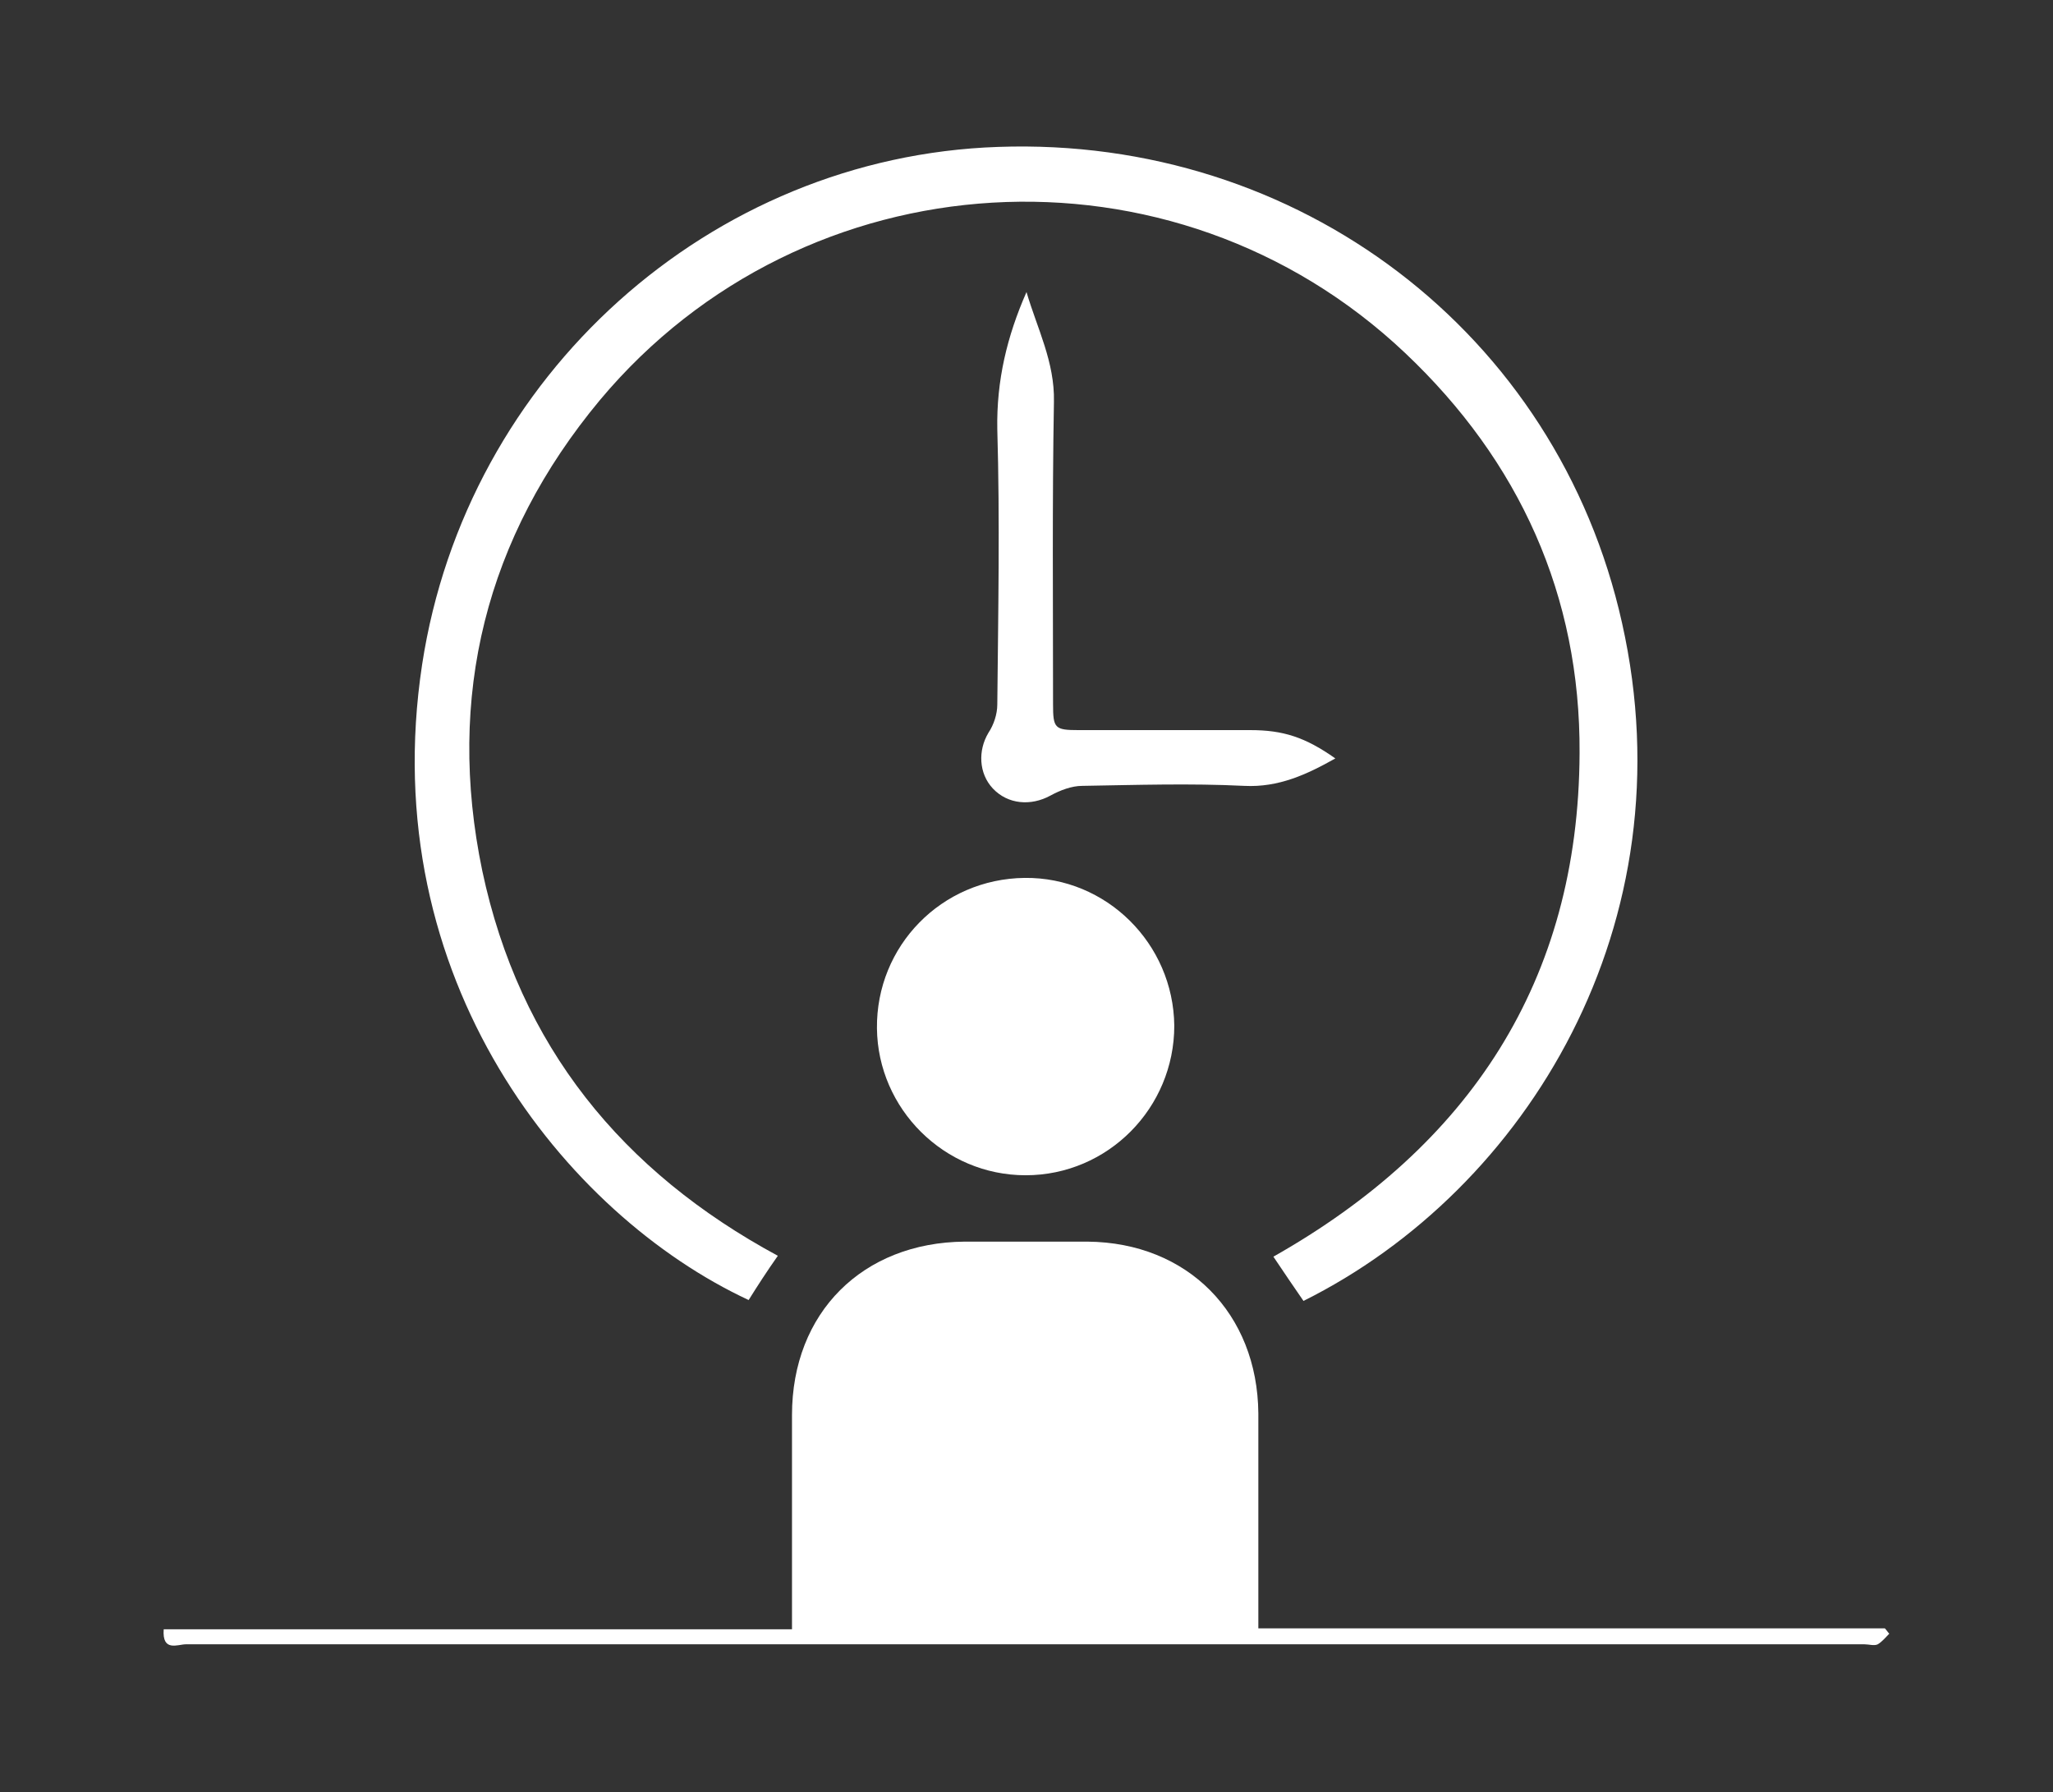 <?xml version="1.0" encoding="utf-8"?>
<!-- Generator: Adobe Illustrator 19.0.0, SVG Export Plug-In . SVG Version: 6.00 Build 0)  -->
<svg version="1.1" id="Layer_1" xmlns="http://www.w3.org/2000/svg" xmlns:xlink="http://www.w3.org/1999/xlink" x="0px" y="0px"
	 viewBox="16 -1.5 232 202.5" style="enable-background:new 16 -1.5 232 202.5;" xml:space="preserve">
<rect x="16" y="-1.5" width="232" height="202.5" fill="#333333" stroke="none"/>
<style type="text/css">
	.st0{fill:#FFFFFF;}
</style>
<g>
	<path class="st0" d="M34.5,182.6c12,0,23.7,0,35.5,0c11.7,0,23.5,0,35.5,0c0-1,0-1.8,0-2.6c0-7.2,0-14.4,0-21.6
		c0-11.6,8-19.5,19.5-19.6c4.6,0,9.3,0,13.9,0c11.3,0.1,19.2,8.1,19.3,19.4c0,7.2,0,14.4,0,21.6c0,0.8,0,1.6,0,2.7
		c23.7,0,47.3,0,70.8,0c0.2,0.2,0.3,0.4,0.5,0.6c-0.4,0.4-0.8,0.9-1.3,1.2c-0.4,0.2-1,0-1.5,0c-63.2,0-126.5,0-189.7,0
		C36.1,184.3,34.3,185.2,34.5,182.6z"/>
	<path class="st0" d="M103.9,140.4c-1.2,1.7-2.3,3.4-3.3,5c-20.6-9.6-42.3-36.2-36.9-71.8c5-32.7,32.6-57.4,65.1-58.5
		c33.9-1.2,63.2,21,70.5,53.8c7.6,33.9-10.7,64-36,76.6c-1.1-1.6-2.2-3.2-3.4-5c22.1-12.5,34.5-31.1,34.6-56.9
		c0.1-17.8-6.8-33-19.7-45.2c-26.2-24.8-67.9-22.3-91,5.3C70.9,59.2,66.4,77.2,70.5,96.9C74.7,116.7,86.3,130.9,103.9,140.4z"/>
	<path class="st0" d="M148.7,114.4c0,9.3-7.5,16.9-16.8,16.9c-9.2,0-16.7-7.5-16.8-16.6c-0.1-9.3,7.3-16.9,16.7-17
		C141,97.6,148.6,105.1,148.7,114.4z"/>
	<path class="st0" d="M132,31.5c1.2,4.1,3.2,7.9,3.1,12.4c-0.2,11.4-0.1,22.8-0.1,34.2c0,2.7,0.2,2.9,2.9,2.9c6.5,0,12.9,0,19.4,0
		c3.7,0,6.2,0.8,9.6,3.2c-3.2,1.8-6.4,3.3-10.3,3.1c-6.1-0.3-12.2-0.1-18.3,0c-1.2,0-2.5,0.5-3.6,1.1c-2.2,1.2-4.8,1-6.5-0.8
		c-1.6-1.7-1.7-4.3-0.5-6.3c0.6-0.9,1-2.1,1-3.2c0.1-10.4,0.3-20.7,0-31.1C128.6,41.5,129.8,36.5,132,31.5z"/>
</g>
</svg>
